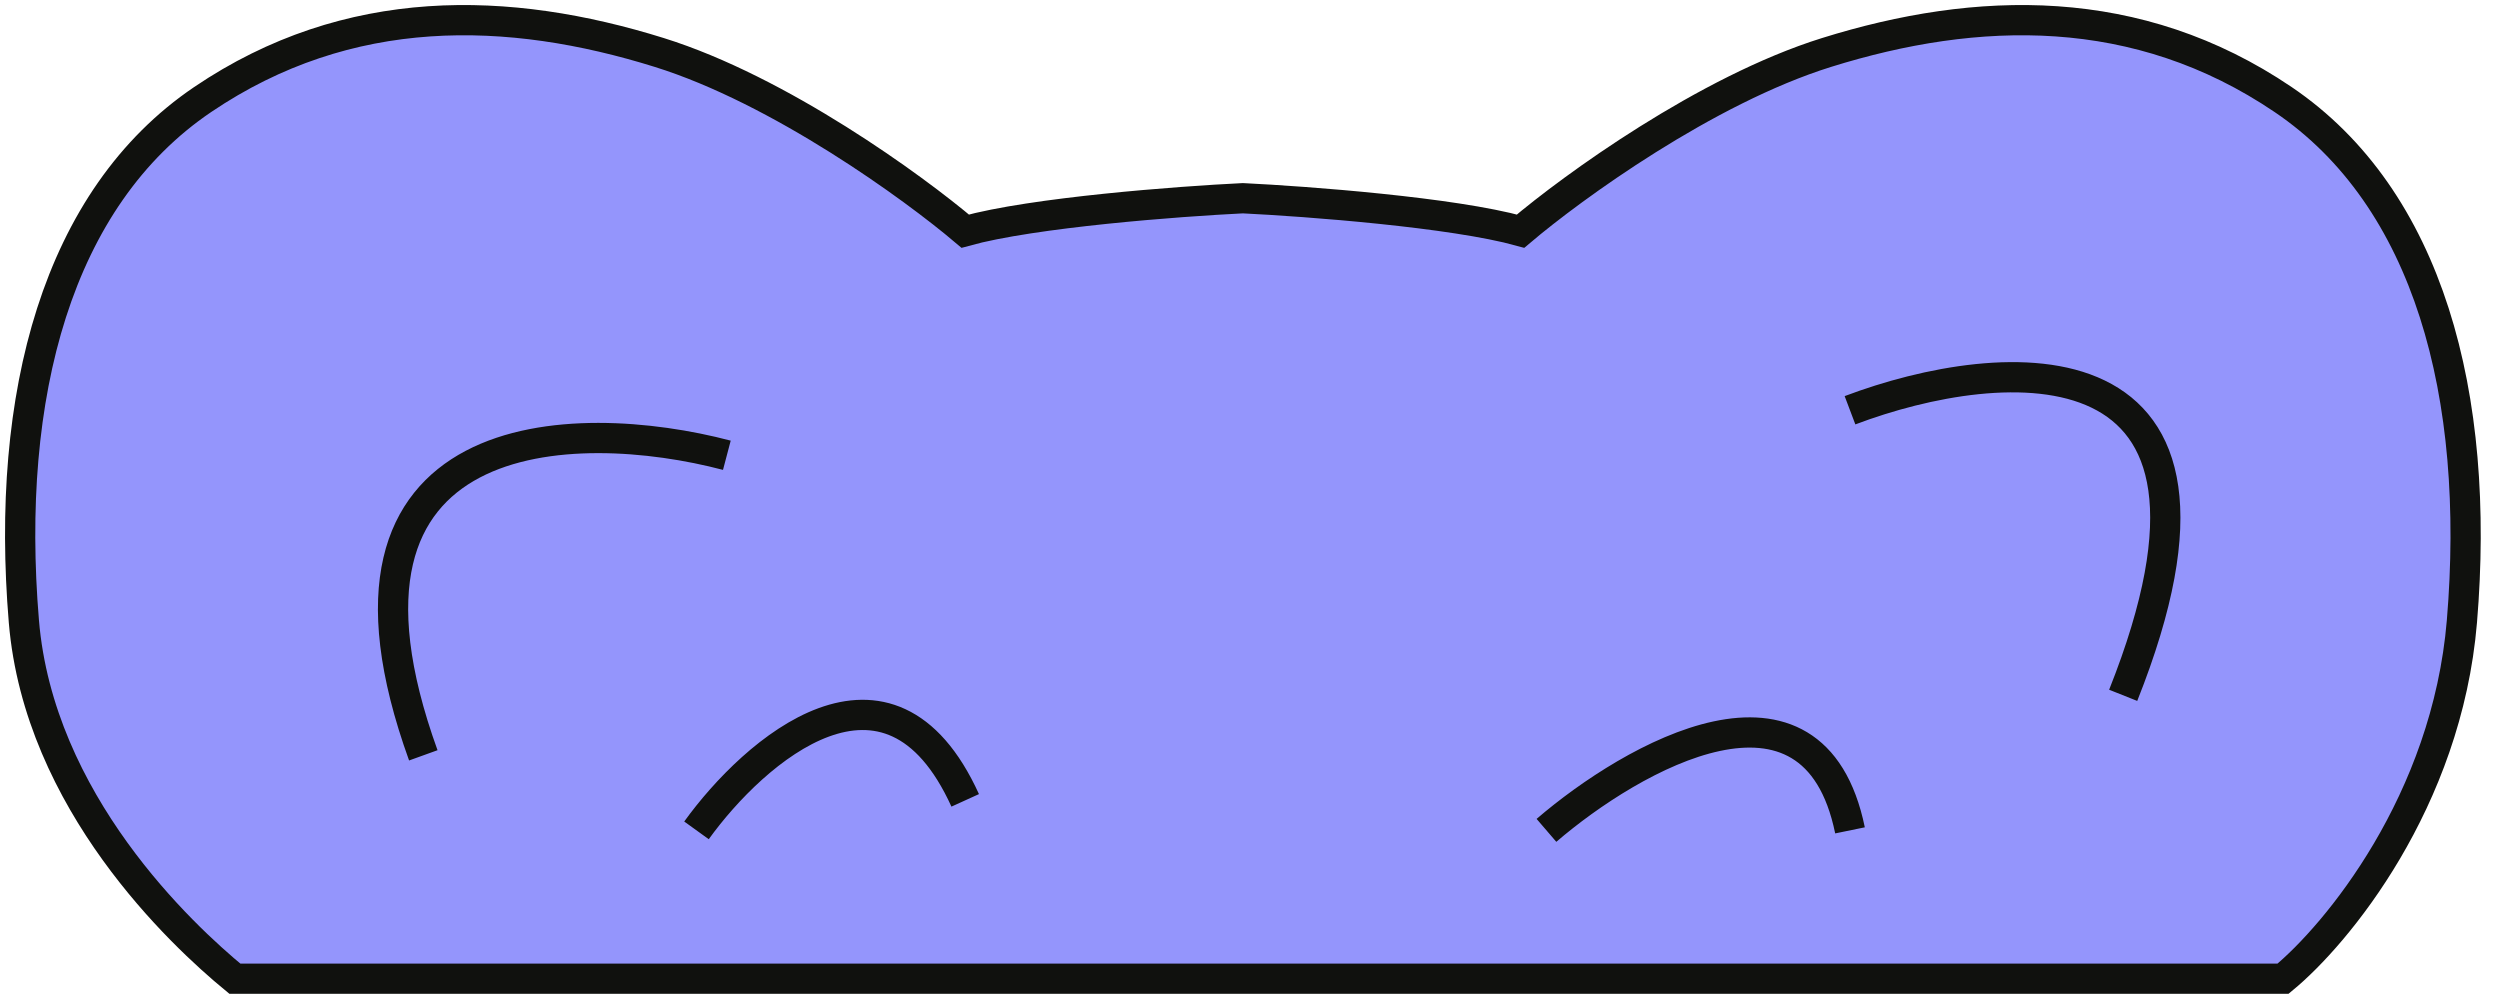 <svg width="124" height="50" viewBox="0 0 124 50" fill="none" xmlns="http://www.w3.org/2000/svg">
<path fill-rule="evenodd" clip-rule="evenodd" d="M61.647 9.832C58.457 9.988 51.236 10.532 47.874 11.465C45.306 9.288 38.676 4.469 32.7 2.603C25.229 0.271 17.292 0.038 10.055 4.935C2.818 9.832 0.25 19.627 1.184 30.82C1.931 39.775 9.002 46.366 11.648 48.543H113.24C115.885 46.366 121.364 39.775 122.111 30.82C123.045 19.627 120.477 9.832 113.24 4.935C106.003 0.038 98.066 0.271 90.595 2.603C84.619 4.469 77.989 9.288 75.421 11.465C72.059 10.532 64.838 9.988 61.647 9.832Z" fill="#9495FC"/>
<path d="M91.76 20.349C99.288 17.501 112.537 16.342 105.31 34.488M36.052 22.581C28.524 20.597 14.973 20.795 20.996 37.465M34.546 41.186C37.409 37.217 44.082 31.363 47.874 39.698M76.704 41.186C80.969 37.522 89.953 32.392 91.76 41.186M61.647 9.832C58.457 9.988 51.236 10.532 47.874 11.465C45.306 9.288 38.676 4.469 32.7 2.603C25.229 0.271 17.292 0.038 10.055 4.935C2.818 9.832 0.25 19.627 1.184 30.82C1.931 39.775 9.002 46.366 11.648 48.543H113.24C115.885 46.366 121.364 39.775 122.111 30.82C123.045 19.627 120.477 9.832 113.24 4.935C106.003 0.038 98.066 0.271 90.595 2.603C84.619 4.469 77.989 9.288 75.421 11.465C72.059 10.532 64.838 9.988 61.647 9.832Z" stroke="#10110E" stroke-width="1.5"/>
</svg>
